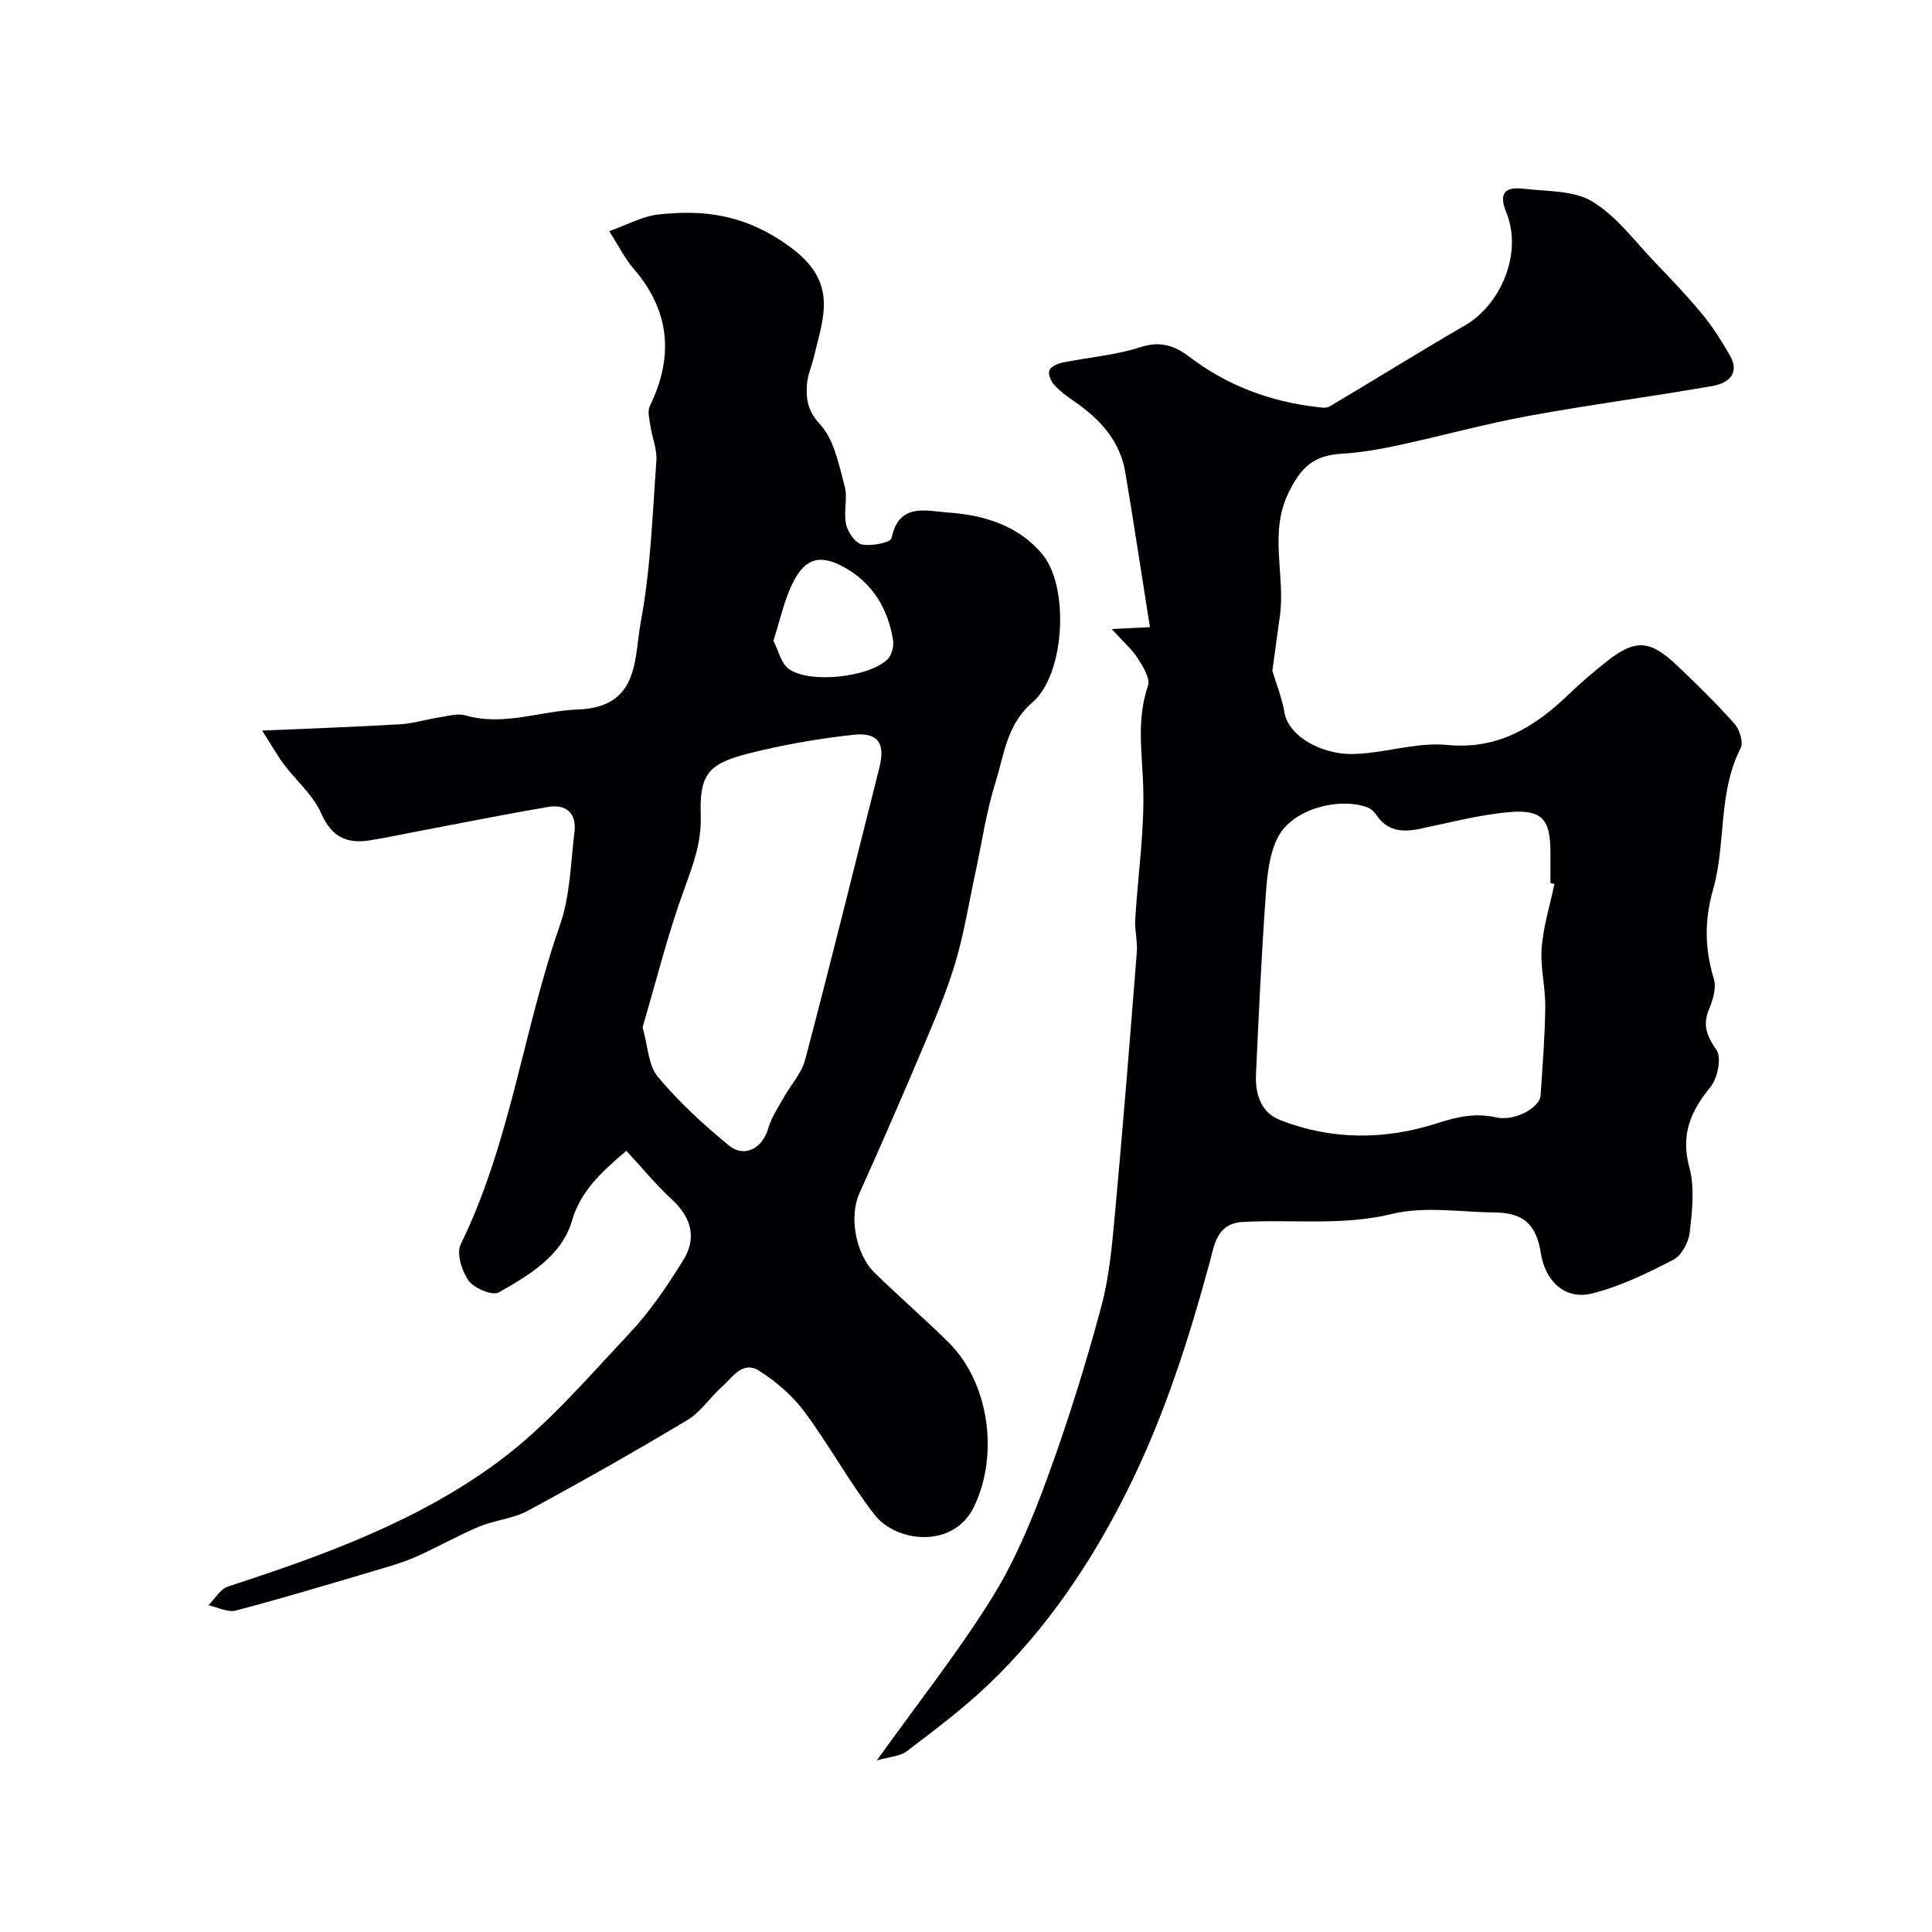 <svg enable-background="new 0 0 400 400" viewBox="0 0 400 400" xmlns="http://www.w3.org/2000/svg"><g fill="#010103"><path d="m129.68 238.26c-5.41 4.62-9.45 8.36-11.27 14.52-2.16 7.31-8.88 11.22-15.13 14.8-1.29.74-5.09-.83-6.25-2.42-1.42-1.96-2.56-5.67-1.64-7.55 10.28-20.99 12.93-44.31 20.55-66.11 2.11-6.04 2.21-12.82 3-19.28.47-3.83-1.74-5.78-5.39-5.16-9.47 1.6-18.88 3.51-28.31 5.3-2.88.55-5.75 1.16-8.65 1.62-4.77.76-7.92-.66-10.08-5.57-1.66-3.77-5.14-6.72-7.7-10.12-1.36-1.81-2.47-3.8-4.54-7.03 10.29-.45 19.44-.77 28.58-1.31 2.72-.16 5.4-1.01 8.11-1.43 1.78-.27 3.75-.88 5.37-.41 7.99 2.3 15.58-.94 23.33-1.22 12.84-.46 11.61-10.71 13.01-18.16 2.05-10.93 2.41-22.19 3.23-33.33.17-2.34-.87-4.76-1.23-7.16-.2-1.39-.67-3.08-.12-4.2 5.02-10.31 4.14-19.76-3.47-28.54-1.68-1.94-2.83-4.33-4.96-7.64 3.78-1.33 6.93-3.1 10.23-3.46 9.76-1.07 18.18.14 27.17 6.68 10.17 7.4 6.92 14.57 4.96 22.92-.45 1.9-1.3 3.75-1.42 5.66-.19 3 .15 5.41 2.73 8.2 2.91 3.15 3.87 8.32 5.08 12.77.68 2.49-.26 5.39.3 7.93.36 1.62 1.92 3.89 3.29 4.17 1.96.4 5.94-.4 6.12-1.29 1.53-7.48 7.19-5.64 11.7-5.33 7.46.52 14.62 2.71 19.56 8.68 5.61 6.79 4.64 24.87-2.08 30.63-5.34 4.58-5.83 10.77-7.64 16.5-1.89 6.02-2.8 12.35-4.13 18.55-1.34 6.19-2.33 12.48-4.11 18.55-1.69 5.75-4.04 11.33-6.37 16.87-4.41 10.46-8.94 20.87-13.6 31.21-2.08 4.61-.9 12.43 3.19 16.43 4.97 4.86 10.23 9.42 15.19 14.29 8.53 8.38 10.56 23.36 5.39 34.09-4.28 8.88-16.17 7.43-20.62 1.69-5.28-6.81-9.43-14.5-14.59-21.42-2.45-3.29-5.81-6.14-9.29-8.37-3.44-2.2-5.53 1.4-7.72 3.33-2.48 2.19-4.39 5.22-7.15 6.87-10.85 6.5-21.87 12.75-33 18.76-3.08 1.67-6.88 1.94-10.16 3.32-4.45 1.87-8.66 4.31-13.09 6.25-2.79 1.22-5.77 2.06-8.71 2.93-9.48 2.8-18.95 5.66-28.51 8.17-1.69.44-3.79-.68-5.7-1.08 1.36-1.34 2.49-3.39 4.12-3.91 19.69-6.41 39.26-13.48 55.95-25.85 10.04-7.44 18.39-17.27 27.04-26.46 4.33-4.6 7.96-9.97 11.28-15.37 2.72-4.42 1.63-8.67-2.33-12.34-3.41-3.15-6.38-6.78-9.52-10.17zm3.36-25.56c1.12 3.92 1.18 7.89 3.16 10.25 4.37 5.21 9.45 9.9 14.73 14.22 3.24 2.65 6.99.5 8.13-3.57.62-2.21 2-4.22 3.14-6.27 1.49-2.67 3.76-5.1 4.51-7.95 5.29-20.11 10.29-40.3 15.36-60.47 1.25-4.99-.24-7.34-5.39-6.78-7.42.81-14.84 2.11-22.07 3.97-8.2 2.11-9.79 4.48-9.53 12.82.17 5.44-1.58 10.13-3.4 15.12-3.44 9.43-5.86 19.21-8.64 28.66zm27.08-80.05c1.08 2.1 1.58 4.64 3.13 5.8 4.21 3.15 16.66 1.83 20.53-1.97.87-.85 1.32-2.73 1.11-3.99-1.05-6.38-4.09-11.59-9.85-14.9-4.95-2.84-8.17-2.25-10.77 2.83-1.88 3.64-2.71 7.83-4.15 12.23z"/><path d="m181.54 364.47c8.59-11.99 16.82-22.39 23.79-33.58 4.78-7.67 8.34-16.24 11.46-24.76 4.28-11.7 8-23.63 11.23-35.66 1.76-6.56 2.29-13.5 2.92-20.31 1.63-17.68 3.03-35.39 4.43-53.09.17-2.19-.47-4.44-.34-6.64.55-9.2 1.95-18.41 1.66-27.57-.22-7.05-1.42-13.91.99-20.87.52-1.49-1.02-3.98-2.11-5.68-1.24-1.92-3.05-3.48-5.41-6.07 3.42-.17 5.45-.28 7.92-.4-1.73-10.93-3.33-21.51-5.1-32.06-1.1-6.56-5.28-11.04-10.56-14.67-1.48-1.02-2.95-2.11-4.15-3.42-.68-.74-1.3-2.18-1.02-2.98.27-.78 1.67-1.43 2.68-1.63 5.43-1.11 11.06-1.53 16.28-3.23 4.1-1.34 7.14-.18 10 2 7.88 5.99 16.73 9.29 26.47 10.42.85.1 1.9.29 2.55-.09 9.4-5.57 18.67-11.36 28.12-16.83 7.2-4.17 12.02-14.76 8.5-23.41-1.73-4.25.07-5.28 3.63-4.86 4.82.57 10.33.3 14.19 2.64 5.04 3.05 8.8 8.24 13 12.61 3.38 3.51 6.74 7.05 9.84 10.81 2.14 2.59 3.95 5.49 5.63 8.41 2.17 3.77-.33 5.79-3.46 6.34-12.69 2.23-25.49 3.88-38.16 6.21-9.1 1.67-18.06 4.16-27.11 6.11-3.82.82-7.71 1.5-11.6 1.73-5.83.35-8.41 2.74-11 8-4.15 8.44-.67 17.11-1.82 25.58-.54 3.98-1.09 7.95-1.56 11.35.89 2.98 2.03 5.74 2.49 8.6.6 3.82 5.16 7.51 11.45 8.47 1.79.27 3.67.18 5.49 0 5.59-.57 11.27-2.24 16.74-1.71 10.67 1.04 18.28-3.82 25.38-10.65 2.37-2.28 4.89-4.42 7.46-6.47 6.05-4.83 9.1-4.73 14.73.63 4.1 3.9 8.17 7.87 11.93 12.09 1.06 1.19 1.9 3.87 1.28 5.07-4.73 9.27-3 19.71-5.68 29.17-1.87 6.6-1.76 12.35.14 18.62.55 1.82-.18 4.3-.98 6.2-1.41 3.35-.51 5.56 1.52 8.49 1.1 1.59.24 5.87-1.25 7.68-4.15 5.05-6.2 9.91-4.36 16.68 1.14 4.19.57 8.98.07 13.42-.23 2.03-1.68 4.77-3.37 5.65-5.42 2.79-11.04 5.55-16.91 7-5.54 1.37-9.65-2.56-10.55-8.38-.9-5.84-3.57-8.32-9.37-8.39-7.16-.08-14.66-1.35-21.42.29-10.39 2.52-20.67 1.08-30.97 1.67-5.38.31-5.85 4.88-6.79 8.33-4.32 15.89-9.29 31.49-16.6 46.33-7.58 15.38-16.96 29.44-29.39 41.27-5.21 4.96-11.04 9.3-16.77 13.68-1.39 1.03-3.51 1.09-6.16 1.86zm140.29-181.46c-.28-.06-.56-.11-.83-.17 0-2.16 0-4.33 0-6.49-.01-6.68-1.72-8.8-8.51-8.21-6.28.55-12.47 2.21-18.67 3.49-3.63.75-6.74.36-8.95-3.02-.42-.64-1.14-1.24-1.85-1.49-6.02-2.12-15.33.46-18.33 6.02-1.84 3.41-2.31 7.78-2.6 11.78-.9 12.49-1.48 25.01-2.05 37.53-.18 3.98.98 7.85 4.92 9.41 10.73 4.24 21.83 4.18 32.66.67 4.16-1.35 7.95-2.15 12.19-1.18 3.63.83 8.98-1.89 9.16-4.6.4-6.09.89-12.18.96-18.27.05-4.08-1.06-8.21-.74-12.25.34-4.45 1.72-8.82 2.64-13.22z"/></g></svg>